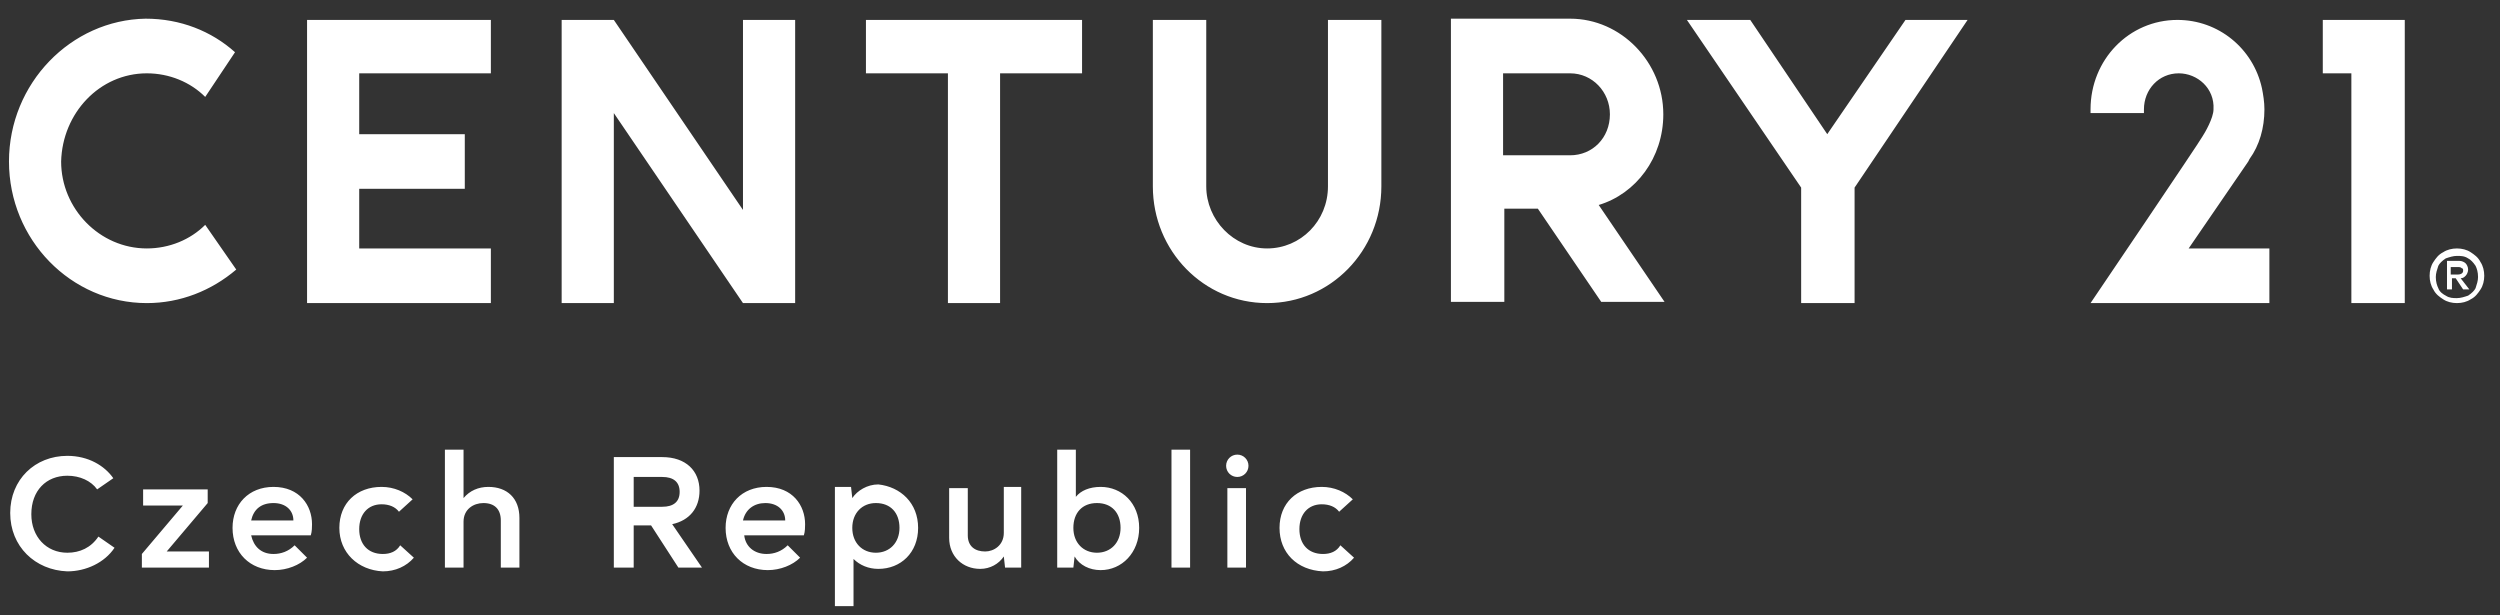 <svg width="130" height="32" viewBox="0 0 130 32" fill="none" xmlns="http://www.w3.org/2000/svg">
<rect x="0" y="0" width="130" height="32" fill="#333333" stroke="none"/>
<g clip-path="url(#clip0_5_518)">
<path d="M0.531 26.675C0.531 24.932 1.823 23.704 3.502 23.704C4.6 23.704 5.44 24.221 5.892 24.867L5.052 25.448C4.729 24.996 4.148 24.738 3.502 24.738C2.404 24.738 1.629 25.513 1.629 26.74C1.629 27.902 2.404 28.742 3.502 28.742C4.148 28.742 4.729 28.484 5.117 27.902L5.956 28.484C5.44 29.259 4.471 29.711 3.502 29.711C1.823 29.646 0.531 28.419 0.531 26.675ZM10.865 28.677V29.517H7.377V28.807L9.508 26.288H7.442V25.448H10.8V26.159L8.669 28.677H10.865ZM14.223 28.807C14.61 28.807 14.998 28.677 15.321 28.355L15.967 29C15.579 29.388 14.933 29.646 14.287 29.646C12.996 29.646 12.092 28.742 12.092 27.45C12.092 26.223 12.931 25.319 14.223 25.319C15.579 25.319 16.225 26.288 16.225 27.257C16.225 27.386 16.225 27.644 16.16 27.838H13.06C13.19 28.419 13.577 28.807 14.223 28.807ZM13.06 27.063H15.256C15.256 26.546 14.869 26.159 14.223 26.159C13.577 26.159 13.19 26.482 13.06 27.063ZM17.646 27.45C17.646 26.159 18.55 25.319 19.842 25.319C20.488 25.319 21.069 25.577 21.456 25.965L20.746 26.611C20.552 26.352 20.229 26.223 19.842 26.223C19.131 26.223 18.679 26.74 18.679 27.515C18.679 28.29 19.131 28.807 19.906 28.807C20.294 28.807 20.617 28.677 20.81 28.355L21.521 29C21.133 29.452 20.552 29.711 19.906 29.711C18.615 29.646 17.646 28.742 17.646 27.45ZM27.01 26.934V29.517H26.042V27.063C26.042 26.482 25.719 26.159 25.137 26.159C24.621 26.159 24.104 26.482 24.104 27.127V29.517H23.135V23.382H24.104V25.9C24.427 25.513 24.879 25.319 25.396 25.319C26.365 25.319 27.01 25.9 27.01 26.934ZM33.856 27.321H32.952V29.517H31.919V23.769H34.438C35.665 23.769 36.375 24.48 36.375 25.513C36.375 26.417 35.858 27.063 34.954 27.257L36.504 29.517H35.277L33.856 27.321ZM32.952 26.352H34.438C35.019 26.352 35.342 26.094 35.342 25.577C35.342 25.061 35.019 24.802 34.438 24.802H32.952V26.352ZM39.862 28.807C40.25 28.807 40.638 28.677 40.96 28.355L41.606 29C41.219 29.388 40.573 29.646 39.927 29.646C38.635 29.646 37.731 28.742 37.731 27.45C37.731 26.223 38.571 25.319 39.862 25.319C41.219 25.319 41.865 26.288 41.865 27.257C41.865 27.386 41.865 27.644 41.8 27.838H38.7C38.765 28.419 39.217 28.807 39.862 28.807ZM38.635 27.063H40.831C40.831 26.546 40.444 26.159 39.798 26.159C39.217 26.159 38.765 26.482 38.635 27.063ZM47.742 27.45C47.742 28.742 46.837 29.582 45.675 29.582C45.158 29.582 44.706 29.388 44.383 29.065V31.519H43.415V25.319H44.254L44.319 25.9C44.577 25.513 45.094 25.19 45.675 25.19C46.837 25.319 47.742 26.159 47.742 27.45ZM46.773 27.45C46.773 26.675 46.321 26.159 45.546 26.159C44.835 26.159 44.319 26.675 44.319 27.45C44.319 28.225 44.835 28.742 45.546 28.742C46.256 28.742 46.773 28.225 46.773 27.45ZM53.102 25.384V29.517H52.263L52.198 28.936C51.94 29.323 51.487 29.582 50.971 29.582C50.067 29.582 49.356 28.936 49.356 27.967V25.384H50.325V27.838C50.325 28.419 50.712 28.677 51.229 28.677C51.681 28.677 52.198 28.355 52.198 27.709V25.319H53.102V25.384ZM59.237 27.45C59.237 28.742 58.333 29.646 57.235 29.646C56.654 29.646 56.138 29.388 55.879 28.936L55.815 29.517H54.975V23.382H55.944V25.836C56.202 25.513 56.654 25.319 57.235 25.319C58.333 25.319 59.237 26.159 59.237 27.45ZM58.269 27.45C58.269 26.675 57.817 26.159 57.042 26.159C56.267 26.159 55.815 26.675 55.815 27.45C55.815 28.225 56.331 28.742 57.042 28.742C57.752 28.742 58.269 28.225 58.269 27.45ZM60.917 23.382H61.885V29.517H60.917V23.382ZM63.758 24.221C63.758 23.898 64.017 23.64 64.34 23.64C64.662 23.64 64.921 23.898 64.921 24.221C64.921 24.544 64.662 24.802 64.34 24.802C64.017 24.802 63.758 24.544 63.758 24.221ZM64.792 29.517H63.823V25.384H64.792V29.517ZM66.535 27.45C66.535 26.159 67.44 25.319 68.731 25.319C69.377 25.319 69.958 25.577 70.346 25.965L69.635 26.611C69.442 26.352 69.119 26.223 68.731 26.223C68.021 26.223 67.569 26.74 67.569 27.515C67.569 28.29 68.021 28.807 68.796 28.807C69.183 28.807 69.506 28.677 69.7 28.355L70.41 29C70.023 29.452 69.442 29.711 68.796 29.711C67.44 29.646 66.535 28.742 66.535 27.45ZM69.054 9.69C69.054 11.498 67.633 12.919 65.89 12.919C64.146 12.919 62.725 11.434 62.725 9.69V1.036H59.948V9.69C59.948 13.048 62.596 15.761 65.89 15.761C69.183 15.761 71.831 13.048 71.831 9.69V1.036H69.054V9.69ZM7.635 3.813C8.798 3.813 9.896 4.265 10.671 5.04L12.221 2.715C10.994 1.617 9.379 0.971 7.571 0.971C3.696 1.036 0.467 4.33 0.467 8.398C0.467 12.467 3.696 15.761 7.635 15.761C9.379 15.761 10.994 15.115 12.285 14.017L10.671 11.692C9.896 12.467 8.798 12.919 7.635 12.919C5.181 12.919 3.179 10.852 3.179 8.398C3.244 5.88 5.181 3.813 7.635 3.813ZM38.635 10.917L31.919 1.036H29.206V15.761H31.919V5.88L38.635 15.761H41.348V1.036H38.635V10.917ZM45.029 1.036V3.813H49.292V15.761H52.004V3.813H56.267V1.036H45.029ZM120.785 1.036V3.813H122.271V15.761H125.048V1.036H120.785ZM15.967 1.036V15.761H25.525V12.919H18.679V9.819H24.169V6.977H18.679V3.813H25.525V1.036H15.967ZM81.648 8.075H78.16V3.813H81.648C82.81 3.813 83.715 4.782 83.715 5.944C83.715 7.171 82.81 8.075 81.648 8.075ZM86.492 5.944C86.492 3.232 84.296 0.971 81.648 0.971H75.448V15.696H78.225V10.852H79.969L83.263 15.696H86.556L83.133 10.659C85.071 10.077 86.492 8.205 86.492 5.944ZM99.085 1.036L95.017 6.977L91.013 1.036H87.719L93.66 9.755V15.761H96.438V9.755L102.315 1.036H99.085ZM116.91 8.398L116.975 8.269C117.492 7.559 117.75 6.655 117.75 5.686C117.75 5.298 117.685 4.911 117.621 4.588C117.169 2.521 115.36 1.036 113.229 1.036C110.71 1.036 108.708 3.102 108.708 5.686V5.88H111.485V5.686C111.485 4.652 112.26 3.813 113.294 3.813C114.263 3.813 115.167 4.588 115.102 5.686C115.102 6.138 114.65 6.913 114.521 7.107C114.392 7.365 108.708 15.761 108.708 15.761H118.008V12.919H113.81L116.91 8.398ZM127.438 14.275H127.825C127.954 14.275 128.083 14.211 128.083 14.082C128.083 14.017 128.083 13.952 128.019 13.952C127.954 13.888 127.89 13.888 127.825 13.888H127.438V14.275ZM128.213 14.34C128.148 14.405 128.083 14.469 127.954 14.469L128.406 15.05H128.083L127.696 14.469H127.502V15.05H127.244V13.565H127.89C128.019 13.565 128.148 13.63 128.213 13.694C128.277 13.759 128.342 13.888 128.342 14.017C128.342 14.146 128.277 14.275 128.213 14.34ZM128.342 15.373C128.535 15.244 128.665 15.115 128.729 14.986C128.794 14.792 128.858 14.598 128.858 14.405C128.858 14.146 128.794 13.952 128.729 13.823C128.6 13.63 128.471 13.5 128.342 13.436C128.148 13.307 127.954 13.307 127.76 13.307C127.567 13.307 127.373 13.371 127.179 13.436C126.985 13.565 126.856 13.694 126.792 13.823C126.727 14.017 126.662 14.211 126.662 14.405C126.662 14.663 126.727 14.857 126.792 14.986C126.856 15.18 127.05 15.309 127.179 15.373C127.373 15.502 127.567 15.502 127.76 15.502C127.954 15.502 128.148 15.438 128.342 15.373ZM128.471 13.113C128.665 13.242 128.858 13.371 128.988 13.63C129.117 13.823 129.181 14.082 129.181 14.34C129.181 14.598 129.117 14.857 128.988 15.05C128.858 15.244 128.729 15.438 128.471 15.567C128.277 15.696 128.019 15.761 127.76 15.761C127.502 15.761 127.244 15.696 127.05 15.567C126.856 15.438 126.662 15.309 126.533 15.05C126.404 14.857 126.34 14.598 126.34 14.34C126.34 14.082 126.404 13.823 126.533 13.63C126.662 13.436 126.792 13.242 127.05 13.113C127.244 12.984 127.502 12.919 127.76 12.919C128.019 12.919 128.277 12.984 128.471 13.113Z" fill="white"/>
</g>
<defs>
<clipPath id="clip0_5_518">
<rect width="129.167" height="31" fill="white" transform="translate(0.467 0.713)"/>
</clipPath>
</defs>
</svg>
